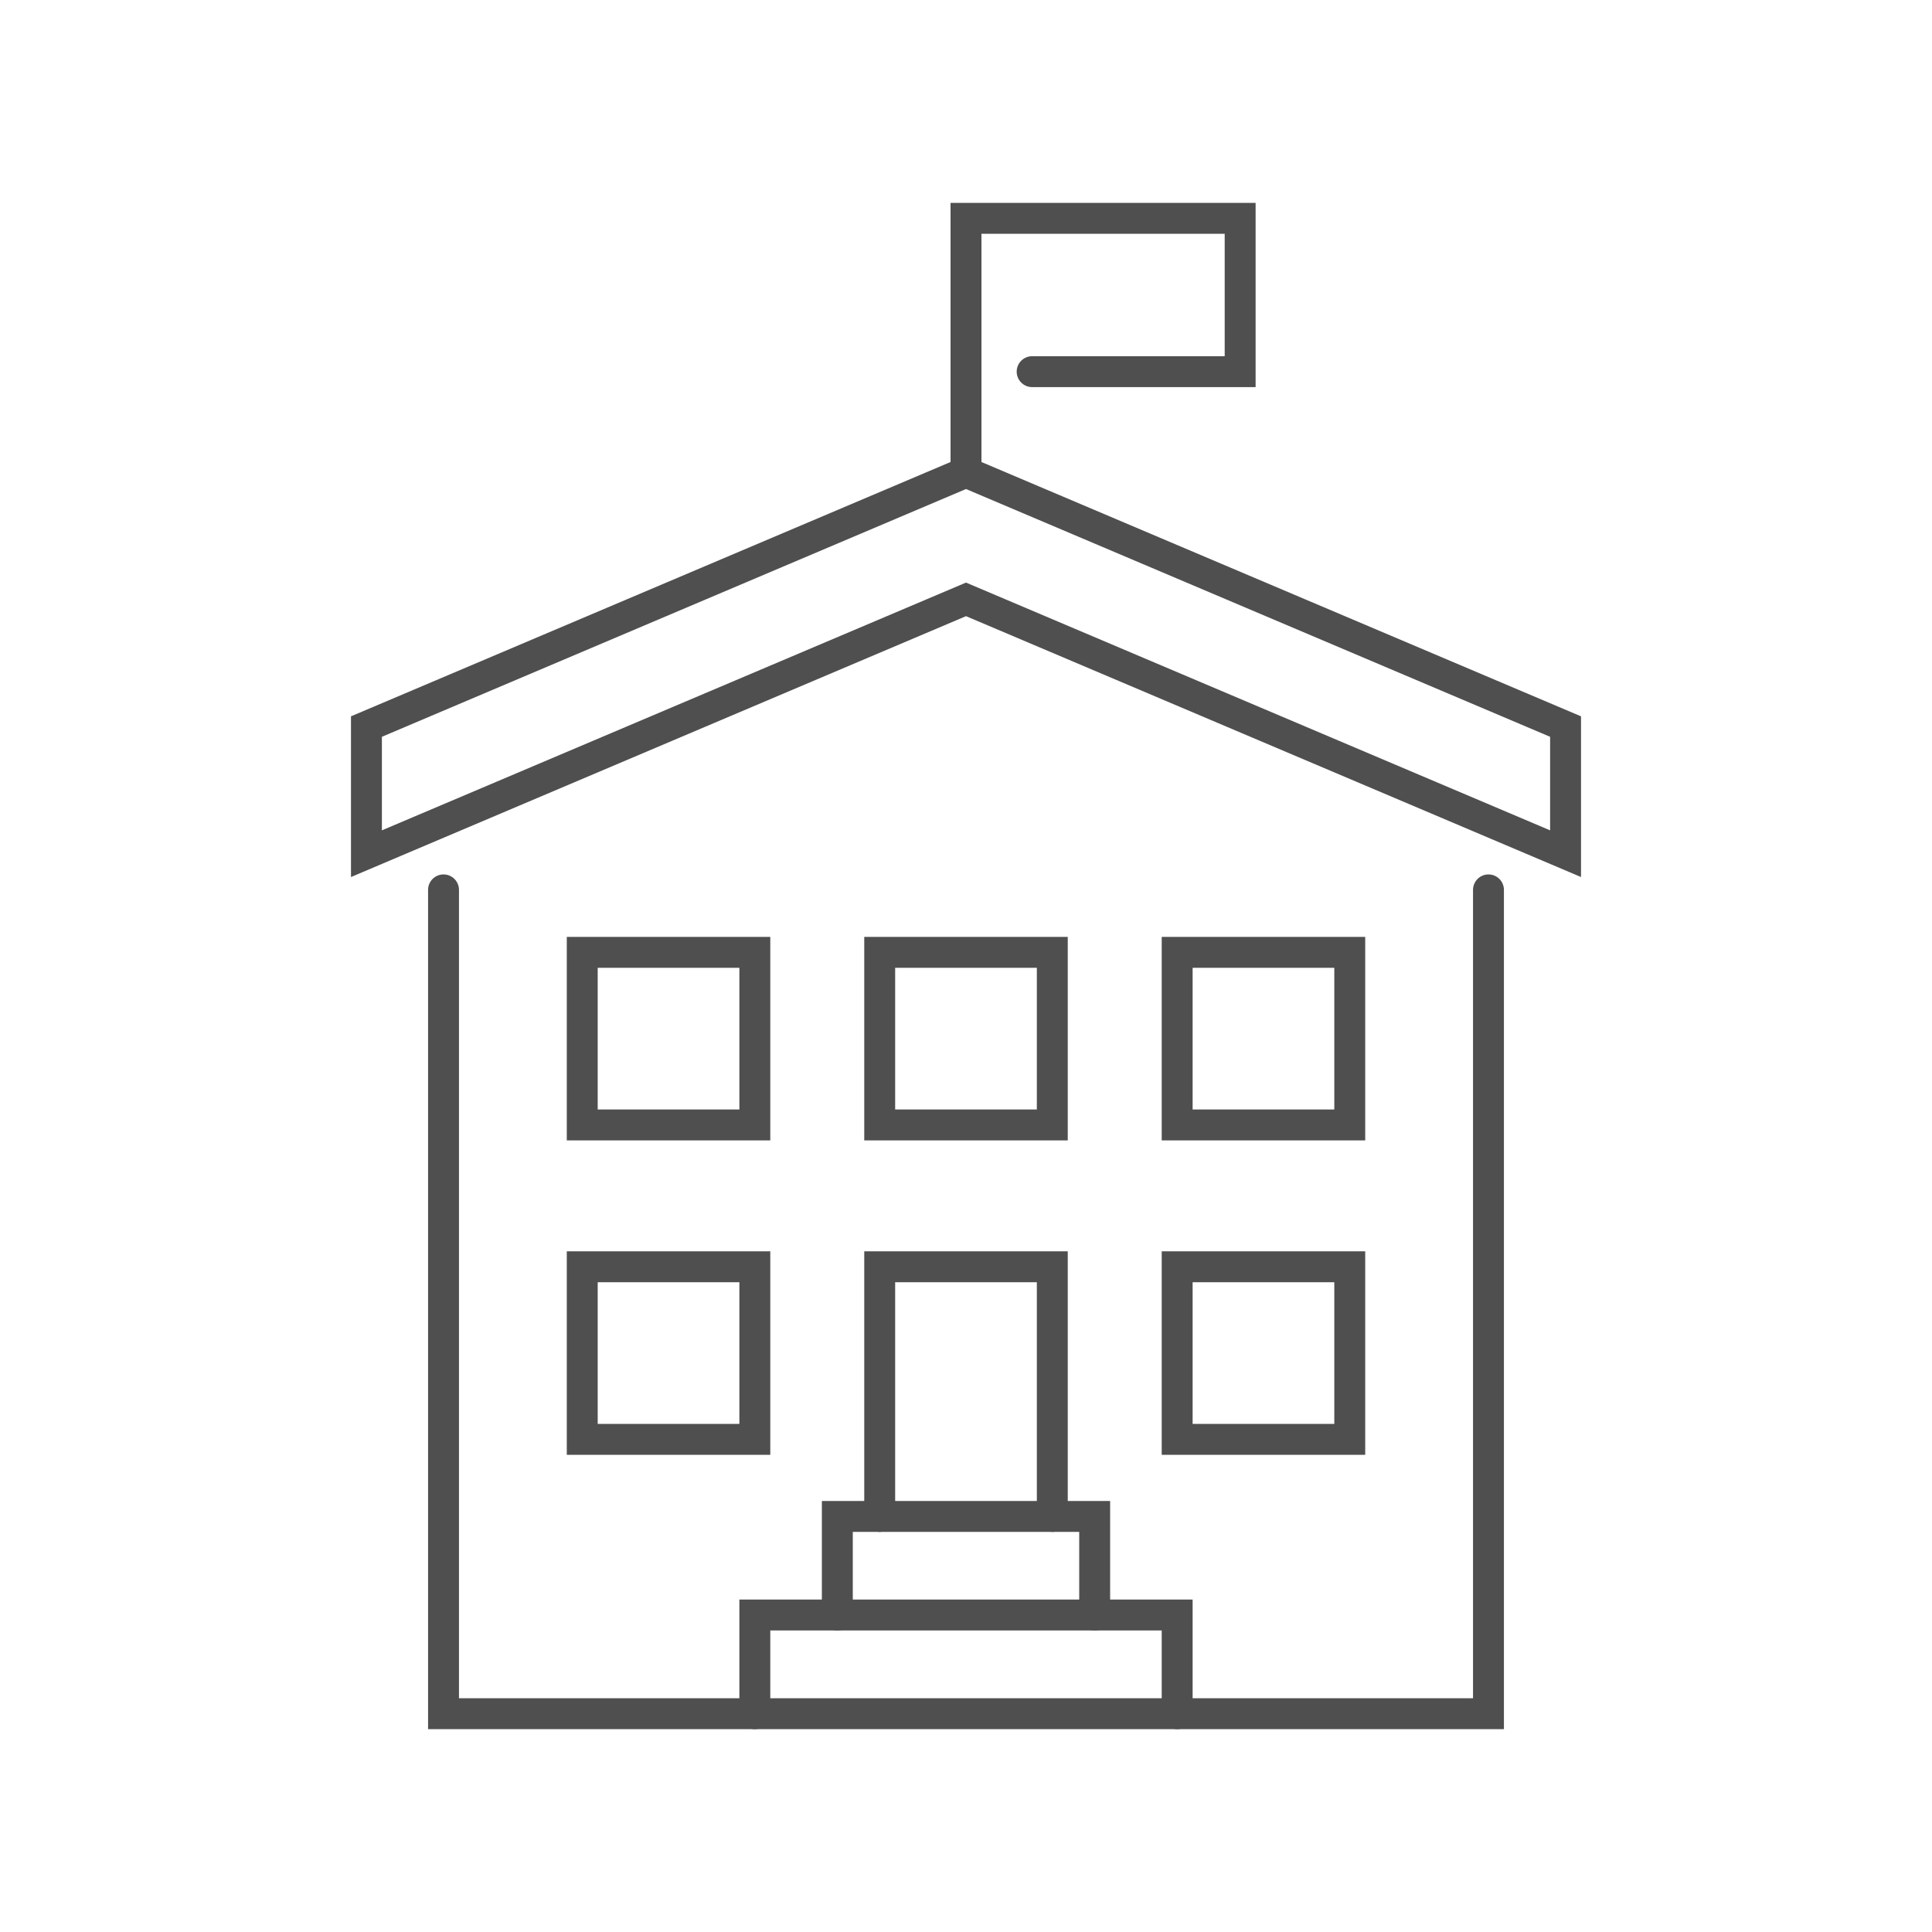 <?xml version="1.0" encoding="utf-8"?>
<!-- Generator: Adobe Illustrator 25.4.1, SVG Export Plug-In . SVG Version: 6.00 Build 0)  -->
<svg version="1.1" xmlns="http://www.w3.org/2000/svg" xmlns:xlink="http://www.w3.org/1999/xlink" x="0px" y="0px"
	 viewBox="0 0 300 300" style="enable-background:new 0 0 300 300;" xml:space="preserve">
<style type="text/css">
	.st0{fill:none;stroke:#4F4F4F;stroke-width:4.8;stroke-linecap:round;stroke-miterlimit:10;}
	.st1{display:none;}
	.st2{display:inline;}
</style>
<g id="お問い合わせ_00000029726949301086588760000000429351537369126826_">
	<g id="XMLID_639_">
		<polyline id="XMLID_652_" class="st0" points="231.13,138.18 231.13,266.1 68.87,266.1 68.87,138.18 		"/>
		<polyline id="XMLID_651_" class="st0" points="117.21,266.1 117.21,250.78 182.79,250.78 182.79,266.1 		"/>
		<polyline id="XMLID_650_" class="st0" points="130.02,250.78 130.02,235.47 169.98,235.47 169.98,250.78 		"/>
		<polygon id="XMLID_649_" class="st0" points="56.9,132.56 150,93.07 243.1,132.56 243.1,112.82 150,73.33 56.9,112.82 		"/>
		<polyline id="XMLID_648_" class="st0" points="136.6,235.47 136.6,196.7 163.4,196.7 163.4,235.47 		"/>
		<g id="XMLID_644_">
			<rect id="XMLID_647_" x="90.41" y="147.88" class="st0" width="26.8" height="26.8"/>
			<rect id="XMLID_646_" x="136.6" y="147.88" class="st0" width="26.8" height="26.8"/>
			<rect id="XMLID_645_" x="182.79" y="147.88" class="st0" width="26.8" height="26.8"/>
		</g>
		<g id="XMLID_641_">
			<rect id="XMLID_643_" x="90.41" y="196.7" class="st0" width="26.8" height="26.8"/>
			<rect id="XMLID_642_" x="182.79" y="196.7" class="st0" width="26.8" height="26.8"/>
		</g>
		<polyline id="XMLID_640_" class="st0" points="150,73.33 150,33.9 192.57,33.9 192.57,57.71 160.27,57.71 		"/>
	</g>
</g>
<g id="どんな保育園" class="st1">
	<g id="XMLID_853_" class="st2">
		<polyline id="XMLID_861_" class="st0" points="150,177.56 150,138.65 256.4,138.65 256.4,177.56 		"/>
		<polyline id="XMLID_860_" class="st0" points="43.6,177.56 43.6,138.65 150,138.65 		"/>
		<path id="XMLID_859_" class="st0" d="M256.4,202.46v19.74v38.9h-38.9v-14.88c0-13.65-11.39-24.64-25.18-23.99
			c-12.92,0.61-22.86,11.74-22.86,24.67v14.2H150h-19.45v-14.88c0-13.27-10.75-24.02-24.02-24.02h0
			c-13.27,0-24.02,10.75-24.02,24.02v14.88H43.6v-38.9v-19.74v-24.9h212.8V202.46z"/>
		<polyline id="XMLID_858_" class="st0" points="256.4,138.65 228.89,99.75 201.38,138.65 		"/>
		<polyline id="XMLID_857_" class="st0" points="177.51,77.8 150,38.89 122.49,77.8 		"/>
		<polyline id="XMLID_856_" class="st0" points="43.6,138.65 71.11,99.75 98.62,138.65 		"/>
		<polyline id="XMLID_855_" class="st0" points="192.72,138.34 192.72,77.8 107.28,77.8 107.28,138.34 		"/>
		<path id="XMLID_854_" class="st0" d="M174.34,138.55v-14.36c0-13.44-10.9-24.34-24.34-24.34l0,0c-13.44,0-24.34,10.9-24.34,24.34
			v14.36"/>
	</g>
</g>
<g id="園について" class="st1">
	<g id="XMLID_836_" class="st2">
		<path id="XMLID_852_" class="st0" d="M201.73,86.47c0,0,3.61-1.88,7.25-5.5c12.35-12.29,5.44-33.99-11.8-36.54
			c-7.35-1.09-16.05,1.64-23.41,15.17"/>
		<path id="XMLID_851_" class="st0" d="M95.54,86.47c0,0-3.61-1.88-7.25-5.5c-12.35-12.29-5.44-33.99,11.8-36.54
			c7.35-1.09,16.05,1.64,23.41,15.17"/>
		<path id="XMLID_850_" class="st0" d="M208.67,184.57c-2.44-15.72-8.58-31.13-21.81-40.99"/>
		<path id="XMLID_849_" class="st0" d="M121.97,248.56c18.11,3.25,36.66,3.23,54.77-0.05"/>
		<path id="XMLID_848_" class="st0" d="M111.56,143.58c-13.24,9.86-19.38,25.28-21.81,40.99"/>
		<path id="XMLID_847_" class="st0" d="M68.42,189.6c-4.73-3.44-7.73-9.16-8.14-15.03c-0.47-6.71,2.26-13.46,6.84-18.39
			c1.13-1.22,2.36-2.33,3.68-3.33c6.32-4.85,14.31-6.95,22.26-6.45c4.34,0.27,9.29,0.97,12.42,2.61"/>
		<path id="XMLID_846_" class="st0" d="M230.89,190.08c5.12-3.38,8.4-9.36,8.83-15.51c0.47-6.71-2.26-13.46-6.84-18.39
			c-1.13-1.22-2.36-2.33-3.68-3.33c-6.32-4.85-14.31-6.95-22.26-6.45c-4.34,0.27-9.29,0.97-12.42,2.61"/>
		<path id="XMLID_845_" class="st0" d="M99.56,185.28c-4.84-1.15-9.77-0.93-14.38,0.91c-14.61,5.84-20.38,25.79-12.88,44.56
			c7.5,18.77,25.43,29.25,40.04,23.41c3.45-1.38,6.41-3.55,8.82-6.3c5-5.72,6.84-13.53,5.65-21.04
			c-1.13-7.12-3.93-17.73-10.81-26.21"/>
		<path id="XMLID_844_" class="st0" d="M198.72,185.28c4.84-1.15,9.77-0.93,14.38,0.91c14.61,5.84,20.38,25.79,12.88,44.56
			c-7.5,18.77-25.43,29.25-40.04,23.41c-3.45-1.38-6.41-3.55-8.82-6.3c-5-5.72-6.84-13.53-5.65-21.04
			c1.13-7.12,3.93-17.73,10.81-26.21"/>
		<path id="XMLID_843_" class="st0" d="M169.27,99.26c0,0.79-0.64,1.44-1.44,1.44c-0.79,0-1.44-0.64-1.44-1.44
			c0-0.79,0.64-1.44,1.44-1.44C168.63,97.83,169.27,98.47,169.27,99.26z"/>
		<path id="XMLID_842_" class="st0" d="M132.02,99.26c0,0.79-0.64,1.44-1.44,1.44c-0.79,0-1.44-0.64-1.44-1.44
			c0-0.79,0.64-1.44,1.44-1.44C131.37,97.83,132.02,98.47,132.02,99.26z"/>
		<ellipse id="XMLID_841_" class="st0" cx="149.35" cy="104.51" rx="54.11" ry="50.02"/>
		<line id="XMLID_840_" class="st0" x1="149.35" y1="127.65" x2="149.35" y2="135.32"/>
		<path id="XMLID_839_" class="st0" d="M127.58,129.48c0,0,6.86,12.03,21.77,5.84"/>
		<path id="XMLID_838_" class="st0" d="M171.12,129.48c0,0-6.86,12.03-21.77,5.84"/>
		<path id="XMLID_837_" class="st0" d="M160.24,120.72c0,3.83-4.87,6.93-10.89,6.93c-6.01,0-10.89-3.1-10.89-6.93
			c0-3.83,4.87-6.93,10.89-6.93C155.36,113.79,160.24,116.89,160.24,120.72z"/>
	</g>
</g>
<g id="病児保育について" class="st1">
	<g id="XMLID_821_" class="st2">
		<path id="XMLID_827_" class="st0" d="M86.1,116.78c1.38,3.94,5.16,9.69,7.54,13.03c-1.06,7.17-3.64,14.21-7.57,20.18
			c-5.23,7.95-11.15,15.67-14.07,24.74c-4.51,14.04-0.96,30.01,7.78,41.88c2.73,3.71,5.92,7.04,9.45,9.97
			c10.84,9,24.71,13.52,38.8,13.52h61.56c15.16,0,29.98-5.31,41.19-15.51c15.24-13.86,27.52-38.8,8.5-81.64
			c0,0-46.26,34.34-81.94-4.13c11.05-8.82,17.8-22.81,16.55-38.32c-1.71-21.06-18.57-38.29-39.6-40.38
			c-15.9-1.58-30.3,5.25-39.28,16.58c-4.51,5.69-7.65,12.53-8.92,19.99"/>
		<path id="XMLID_826_" class="st0" d="M93.56,78.65c-10.06,4.12-20.83,5.02-31.47,2.78c-2.02-0.42-4.06-0.97-6.11-0.75
			c-2.05,0.21-4.16,1.39-4.78,3.35c-0.64,2.02,0.43,4.16,1.65,5.88c3.9,5.5,14.18,12.97,20.72,14.6"/>
		<path id="XMLID_825_" class="st0" d="M73.58,104.52c-3.53,2.13-7.06,4.25-10.59,6.38c-1.57,0.95-3.37,2.36-3.03,4.16
			c0.31,1.64,2.2,2.4,3.83,2.76c7.35,1.65,15.15,1.29,22.31-1.04"/>
		<path id="XMLID_824_" class="st0" d="M93.64,129.81c0,0,7.08,12.74,31.38,12.74"/>
		<path id="XMLID_823_" class="st0" d="M125.02,158.44c0,0-22.72,30.63,8.55,42.96c5.61,2.21,11.63,3.19,17.66,3.19h54.24
			c0,0,13.12-19.44-11.54-37.46"/>
		<path id="XMLID_822_" class="st0" d="M107,88.58c0,0.52-0.42,0.95-0.95,0.95c-0.52,0-0.95-0.42-0.95-0.95
			c0-0.52,0.42-0.95,0.95-0.95C106.58,87.63,107,88.06,107,88.58z"/>
	</g>
</g>
<g id="安心安全について" class="st1">
	<g id="XMLID_828_" class="st2">
		<path id="XMLID_835_" class="st0" d="M229.78,72.69l-3.71-13.91c-0.74-2.28-3.76-2.77-5.18-0.83l-4.15,5.65"/>
		<path id="XMLID_834_" class="st0" d="M91.25,129.33c0,0-5.11,15.09,8.64,28.76c0.04,0.04,0.07,0.07,0.11,0.11
			c4.11,4.13,6.27,9.82,6.27,15.65v33.88"/>
		<path id="XMLID_833_" class="st0" d="M120.98,213.51l6.66-49.33c14.98,1.42,30.49-0.13,40.35-1.56c6.11-0.89,11.48,3.93,11.4,10.1
			v40.66"/>
		<path id="XMLID_832_" class="st0" d="M194.83,207.16c2.92-22.94,6.83-42.68,11.86-65.26c2.96-13.25,4.67-26.49,3.93-32.46
			c-0.32-2.54,2.69-4.09,4.57-2.36l13.25,12.17c5.62,5.16,14.47-0.34,12.32-7.66l-10.99-38.89"/>
		<path id="XMLID_831_" class="st0" d="M74.12,141.68c0.7,18.62-14.34,22.5-14.34,22.5c-7.65-54.12,36.27-44.97,36.27-44.97
			c3.85-3.89,8.54-6.08,13.61-7.34c14.79-3.68,35.89,3.72,45.83,2.37c14.96-2.03,25.14-17.89,25.24-17.93
			c22.01-34.26,48.64-23.61,48.64-23.61"/>
		<path id="XMLID_830_" class="st0" d="M97.23,213.76c14.79,8.59,33.18,13.5,52.76,13.5c19.97,0,38.69-5.1,53.62-14"/>
		<path id="XMLID_829_" class="st0" d="M244.5,193.74c-15.57,29.1-52.02,49.51-94.51,49.51c-42.47,0-78.9-20.4-94.49-49.47"/>
	</g>
</g>
<g id="レイヤー_6" class="st1">
</g>
</svg>
